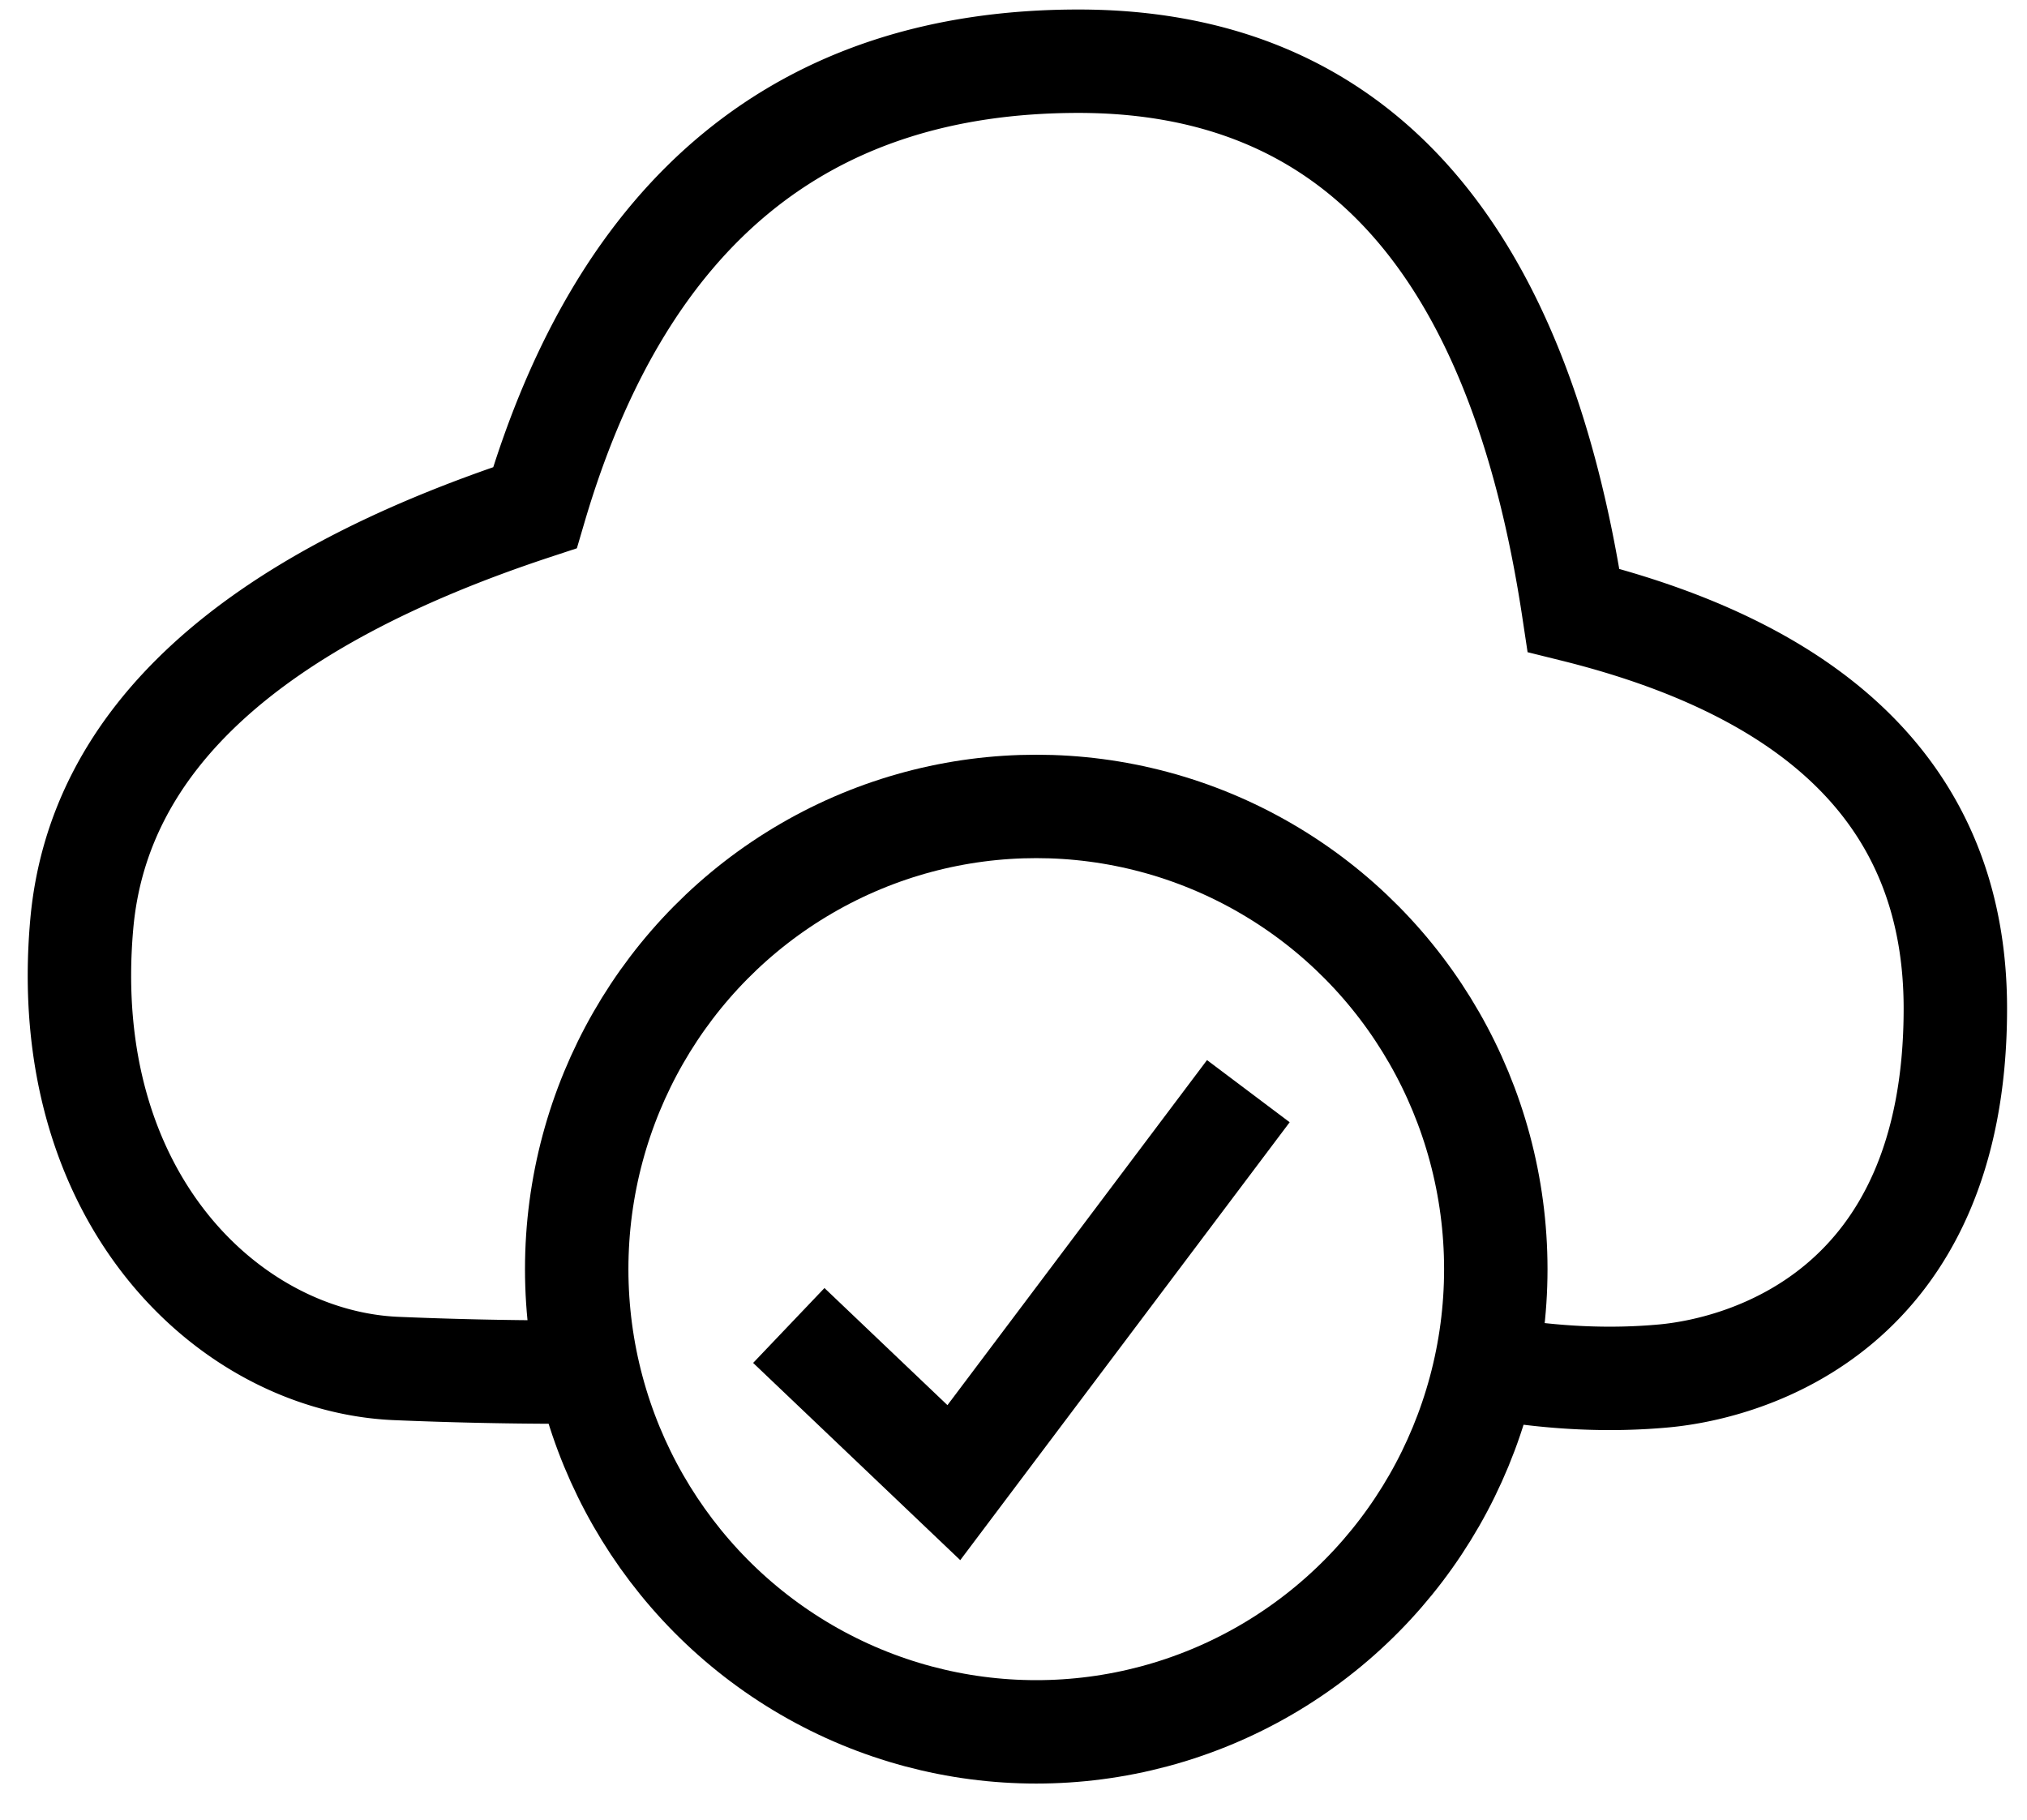 <svg width="49" height="44" xmlns="http://www.w3.org/2000/svg"><g fill="none" fill-rule="evenodd"><path d="M9.365 53.53h.02c.09-.01.17-.03.25-.06" fill="#000" fill-rule="nonzero"/><g transform="translate(1.92 1.48)" stroke="#000" stroke-width="2.5"><path d="M11.564 31.693a98.033 98.033 0 01-3.924-.088C3.648 31.424-.538 27.508.057 20.857c.397-4.434 4.048-7.788 10.954-10.063C13.128 3.598 17.509 0 24.152 0c6.644 0 10.633 4.425 11.967 13.276 6.153 1.526 9.229 4.736 9.229 9.628 0 7.339-5.094 8.7-7.038 8.881-1.297.12-2.654.06-4.071-.18" stroke-linecap="round"/><ellipse cx="23.13" cy="29.204" rx="11.109" ry="11.187"/><path d="M17.148 30.566l3.99 3.8 7.119-9.465"/></g></g></svg>